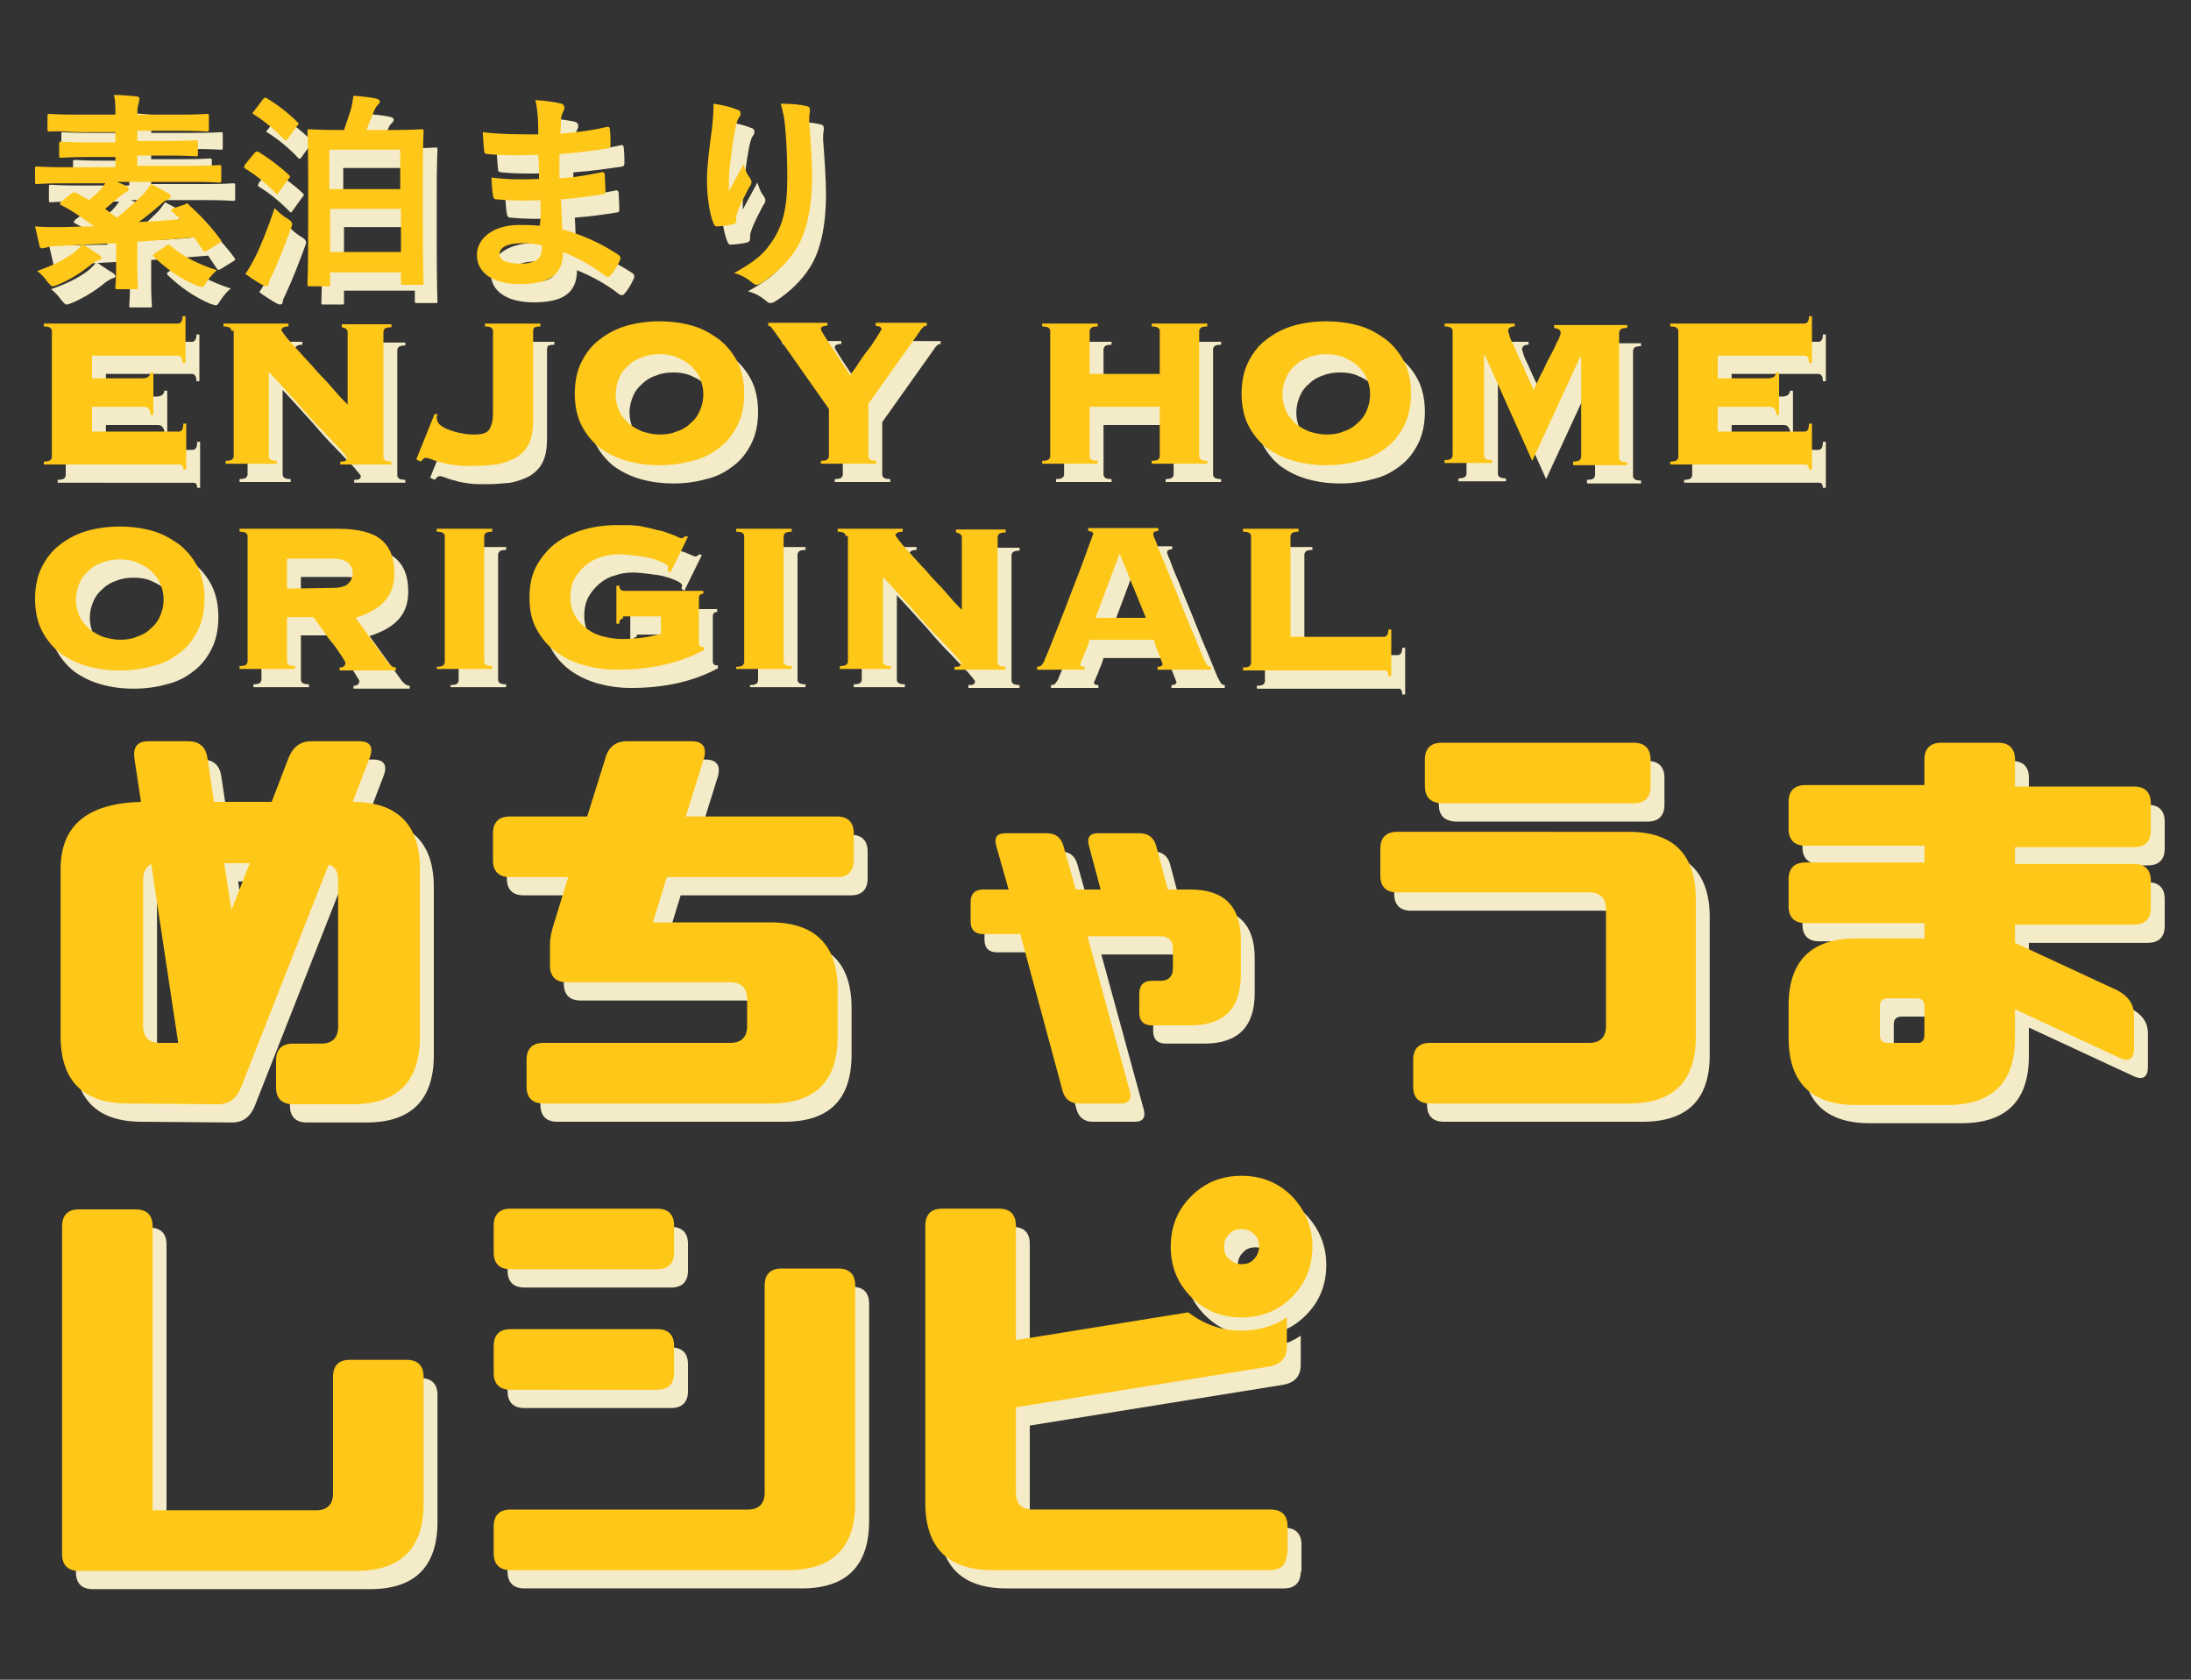 <?xml version="1.0" encoding="utf-8"?>
<!-- Generator: Adobe Illustrator 28.0.0, SVG Export Plug-In . SVG Version: 6.00 Build 0)  -->
<svg version="1.1" id="レイヤー_1" xmlns="http://www.w3.org/2000/svg" xmlns:xlink="http://www.w3.org/1999/xlink" x="0px"
	 y="0px" viewBox="0 0 300 230" style="enable-background:new 0 0 300 230;" xml:space="preserve">
<rect x="0" y="0" width="300" height="230" fill="#333333" stroke="none"/>
<style type="text/css">
	.st0{fill:#F4ECC8;}
	.st1{fill:#FFC717;}
</style>
<g>
	<g>
		<path class="st0" d="M27.2,30.5c0.3-0.2,0.4-0.2,0.6,0.1c1.6,1.4,3.2,3.2,4.3,4.7c0.2,0.3,0.1,0.3-0.2,0.5l-1.6,1
			c-0.4,0.2-0.4,0.2-0.6,0c-0.4-0.6-0.8-1.2-1.2-1.8c-2.3,0.2-5,0.4-7.8,0.6V39c0,1.8,0.1,2.7,0.1,2.8c0,0.3,0,0.3-0.3,0.3H18
			c-0.3,0-0.3,0-0.3-0.3c0-0.2,0.1-1,0.1-2.8v-3.2c-2.9,0.1-5.8,0.3-8.4,0.4c-0.6,0-0.9,0.1-1.1,0.2c-0.3,0-0.4,0.1-0.6,0.1
			s-0.4-0.1-0.4-0.4c-0.2-0.8-0.4-1.8-0.6-2.6c1.2,0.1,2.1,0.1,3,0.1c1.7,0,3.4-0.1,5.1-0.1c-1.4-1-2.9-2.1-4.5-2.9
			c-0.1-0.1-0.2-0.1-0.2-0.2s0.1-0.2,0.2-0.3l1.4-1.1c0.3-0.2,0.3-0.2,0.6-0.1l1.8,1c0.6-0.5,1.2-1,1.6-1.5c0.3-0.3,0.4-0.5,0.6-0.8
			h-5.7c-2.6,0-3.5,0.1-3.6,0.1c-0.3,0-0.3,0-0.3-0.3v-1.8c0-0.3,0-0.3,0.3-0.3c0.2,0,1.1,0.1,3.6,0.1h7.1V24h-3.5
			c-2.8,0-3.8,0.1-3.9,0.1c-0.3,0-0.3,0-0.3-0.3v-1.6c0-0.3,0-0.3,0.3-0.3c0.2,0,1.2,0.1,3.9,0.1h3.5v-1.4h-5.1
			c-2.8-0.2-3.7-0.1-3.9-0.1c-0.3,0-0.3,0-0.3-0.3v-1.8c0-0.3,0-0.3,0.3-0.3c0.2,0,1.1,0.1,3.9,0.1h5.1c0-1.2,0-1.9-0.2-2.7
			c1,0,2.1,0.1,3.1,0.2c0.3,0,0.4,0.2,0.4,0.3c0,0.2-0.1,0.4-0.1,0.6c-0.1,0.3-0.2,0.7-0.2,1.6h5.6c2.8,0,3.7-0.1,3.9-0.1
			c0.3,0,0.3,0,0.3,0.3v1.8c0,0.3,0,0.3-0.3,0.3c-0.2,0-1.1-0.1-3.9-0.1h-5.6v1.4h4.1c2.8,0,3.8-0.1,3.9-0.1c0.3,0,0.3,0,0.3,0.3
			v1.6c0,0.3,0,0.3-0.3,0.3c-0.2,0-1.2-0.1-3.9-0.1h-4.1v1.4h7.6c2.6,0,3.5-0.1,3.6-0.1c0.3,0,0.3,0,0.3,0.3v1.8
			c0,0.3,0,0.3-0.3,0.3c-0.2,0-1.1-0.1-3.6-0.1H17.9c0.5,0.2,1,0.4,1.3,0.6c0.3,0.1,0.3,0.3,0.3,0.4c0,0.2-0.1,0.3-0.3,0.4
			c-0.3,0.1-0.5,0.3-0.9,0.6c-0.6,0.5-1.3,1.1-2,1.7c0.5,0.4,1.1,0.8,1.6,1.2c1.4-1.1,2.6-2.2,3.6-3.2c0.5-0.5,0.8-1,1.1-1.4
			c0.8,0.4,1.7,0.9,2.4,1.3c0.2,0.1,0.3,0.3,0.3,0.4c0,0.2-0.2,0.3-0.4,0.4c-0.2,0.1-0.5,0.2-0.9,0.6c-1,0.9-2,1.7-3.1,2.5
			c2-0.1,4-0.2,5.7-0.4l-1.1-1c-0.3-0.3-0.2-0.3,0.2-0.5L27.2,30.5z M15.5,37.4c0.2,0.2,0.3,0.3,0.3,0.4c0,0.2-0.2,0.3-0.4,0.3
			c-0.2,0.1-0.6,0.3-1,0.6c-1.2,1-2.9,2.1-4.6,2.8c-0.3,0.1-0.5,0.2-0.7,0.2s-0.3-0.2-0.7-0.6C8,40.5,7.5,40,7,39.6
			c2-0.7,3.7-1.5,5-2.5c0.4-0.3,0.8-0.7,1.2-1.2C14.1,36.5,14.8,37,15.5,37.4z M24.6,36.2c0.3-0.2,0.4-0.3,0.6-0.1
			c1.6,1.4,3.6,2.5,6.4,3.4c-0.5,0.4-1,1-1.4,1.6c-0.3,0.5-0.4,0.7-0.7,0.7c-0.1,0-0.3-0.1-0.7-0.2c-2.3-1-4-2.2-5.8-3.9
			c-0.2-0.2-0.2-0.3,0.1-0.5L24.6,36.2z"/>
		<path class="st0" d="M36.7,23.5c0.3-0.3,0.3-0.3,0.6-0.2c1.3,0.8,2.8,1.9,4.1,3.1c0.1,0.1,0.2,0.2,0.2,0.3c0,0.1-0.1,0.2-0.2,0.3
			l-1.3,1.8c-0.2,0.3-0.3,0.4-0.5,0.1c-1.2-1.2-2.6-2.4-4.1-3.3c-0.1-0.1-0.2-0.2-0.2-0.2c0-0.1,0.1-0.1,0.1-0.3L36.7,23.5z
			 M36.8,37.8c0.8-1.6,1.8-4.1,2.7-6.8c0.4,0.4,1,1,1.7,1.4c0.5,0.3,0.7,0.5,0.7,0.8c0,0.2-0.1,0.4-0.2,0.7
			c-0.8,2.2-1.7,4.5-2.6,6.4c-0.2,0.4-0.4,0.8-0.4,1.1c0,0.2-0.2,0.3-0.4,0.3c-0.1,0-0.3-0.1-0.5-0.2c-0.7-0.4-1.5-0.9-2.3-1.5
			C36,39.3,36.3,38.7,36.8,37.8z M37.9,16.1c0.3-0.3,0.3-0.3,0.6-0.1c1.5,0.9,2.9,2,4.1,3.2c0.1,0.1,0.2,0.2,0.2,0.2
			c0,0.1-0.1,0.2-0.2,0.3l-1.3,1.8c-0.2,0.3-0.3,0.3-0.5,0.1c-1.2-1.3-2.8-2.6-4.1-3.4c-0.3-0.2-0.3-0.2,0-0.5L37.9,16.1z
			 M44.3,41.7c-0.3,0-0.3,0-0.3-0.3c0-0.2,0.1-1.6,0.1-8.9v-5.2c0-5.2-0.1-6.6-0.1-6.8c0-0.3,0-0.3,0.3-0.3c0.2,0,1.2,0.1,3.9,0.1
			H49c0.4-1.2,0.8-2.3,1-3c0.1-0.5,0.2-1,0.3-1.7c1,0.1,2.3,0.2,3.1,0.4c0.4,0.1,0.5,0.2,0.5,0.4c0,0.2-0.1,0.3-0.3,0.5
			c-0.2,0.2-0.3,0.4-0.4,0.6c-0.3,0.8-0.8,1.9-1.1,2.8h3.6c2.7,0,3.7-0.1,3.9-0.1c0.3,0,0.3,0,0.3,0.3c0,0.2-0.1,1.6-0.1,6.1v5.8
			c0,7.2,0.1,8.6,0.1,8.8c0,0.3,0,0.3-0.3,0.3h-2.5c-0.3,0-0.3,0-0.3-0.3v-1.4h-9.7v1.6c0,0.3,0,0.3-0.3,0.3H44.3z M47,28.4h9.7V23
			H47V28.4z M56.8,37v-5.9h-9.7V37H56.8z"/>
		<path class="st0" d="M75.9,29.9c-2,0.1-4,0.1-6-0.1c-0.3,0-0.4-0.1-0.5-0.5c-0.1-0.6-0.2-1.8-0.2-2.5c2.1,0.3,4.3,0.3,6.5,0.2
			c0-1.1,0-2.2-0.1-3.3c-2.8,0.1-4.9,0.1-6.9-0.1c-0.3,0-0.5-0.1-0.5-0.4c-0.1-0.7-0.1-1.4-0.2-2.6c2.5,0.3,5,0.3,7.6,0.3
			c0-1.1,0-1.8-0.1-2.8c-0.1-0.7-0.1-1.2-0.3-1.9c1.5,0.1,2.8,0.3,3.6,0.5c0.3,0.1,0.5,0.5,0.3,0.9s-0.4,0.9-0.4,1.4
			c0,0.6,0,1-0.1,1.8c2.7-0.2,4.6-0.5,6.3-0.9c0.3-0.1,0.5,0,0.5,0.3c0.1,0.8,0.1,1.6,0.1,2.1c0,0.4-0.1,0.4-0.3,0.5
			c-2.1,0.3-3.9,0.6-6.7,0.8c0,1.2,0,2.2,0,3.3c2.2-0.1,3.6-0.4,5.7-0.8c0.3-0.1,0.4,0,0.5,0.2c0,0.5,0.1,1.5,0.1,2.4
			c0,0.3-0.1,0.4-0.4,0.4c-1.9,0.3-3.2,0.5-5.7,0.7c0.1,1.3,0.1,2.7,0.2,4.1c2.8,0.8,5.1,1.8,7.7,3.5c0.3,0.3,0.3,0.3,0.2,0.7
			c-0.2,0.5-0.8,1.6-1.3,2.1c-0.1,0.2-0.2,0.2-0.4,0.2c-0.1,0-0.2,0-0.3-0.1C83,38.9,81.2,37.9,79,37c0,3.1-1.9,4.4-5.9,4.4
			c-3.8,0-5.9-1.6-5.9-4c0-2.3,2.3-4.1,5.8-4.1c0.7,0,1.4,0,2.8,0.1C76,32.1,75.9,30.9,75.9,29.9z M73.4,35.8
			c-2.1,0-3.1,0.6-3.1,1.5c0,0.8,0.9,1.3,2.9,1.3c1.2,0,2.2-0.3,2.6-0.9c0.2-0.3,0.3-0.8,0.3-1.6C75.3,35.9,74.2,35.8,73.4,35.8z"/>
		<path class="st0" d="M102.8,17.5c0.4,0.1,0.5,0.3,0.5,0.6c0,0.2-0.1,0.3-0.2,0.5c-0.2,0.2-0.3,0.6-0.5,1.4c-0.4,2-0.6,4-0.8,5.5
			c-0.1,1-0.1,2.1-0.1,3.2c0.6-1.1,1.2-2.2,2-3.7c0.3,0.9,0.5,1.4,0.9,1.9c0.1,0.2,0.2,0.3,0.2,0.5s-0.1,0.5-0.3,0.7
			c-0.6,1.2-1.3,2.4-1.7,3.7c-0.1,0.3-0.1,0.5-0.1,0.9c0,0.3-0.1,0.4-0.4,0.5c-0.3,0.1-1.6,0.3-2.3,0.3c-0.2,0-0.3-0.2-0.4-0.4
			c-0.5-1.2-0.9-3.5-0.9-5.9c0-1.9,0.3-4.3,0.7-7.2c0.1-1,0.2-2,0.2-3.3C101,16.9,102.1,17.2,102.8,17.5z M112.2,17
			c0.6,0.1,0.6,0.3,0.6,0.8c-0.1,0.4-0.1,0.9-0.1,1.3c0.2,2.7,0.4,5.4,0.4,7.5c0,4.1-0.7,7.7-2.2,10c-1.1,1.8-2.9,3.5-4.8,4.7
			c-0.2,0.1-0.4,0.2-0.6,0.2s-0.4-0.1-0.6-0.3c-0.6-0.5-1.5-1.1-2.5-1.3c2.3-1.3,3.8-2.3,4.9-3.9c1.7-2.3,2.4-4.7,2.4-9.2
			c0-2.1-0.1-5.1-0.3-6.9c-0.1-1.4-0.3-2.1-0.6-3.2C110.2,16.7,111.4,16.8,112.2,17z"/>
	</g>
	<g>
		<path class="st0" d="M45.2,209.3c1.5,0,2.3-0.8,2.3-2.3v-16c0-1.5,0.8-2.3,2.3-2.3h7.8c1.5,0,2.3,0.8,2.3,2.3v17.4
			c0,6.1-3.1,9.2-9.2,9.2h-38c-1.5,0-2.3-0.8-2.3-2.3v-44.9c0-1.5,0.8-2.3,2.3-2.3h7.8c1.5,0,2.3,0.8,2.3,2.3v38.9L45.2,209.3
			L45.2,209.3z"/>
		<path class="st0" d="M69.5,174v-3.7c0-1.5,0.8-2.3,2.3-2.3h20.1c1.5,0,2.3,0.8,2.3,2.3v3.7c0,1.5-0.8,2.3-2.3,2.3H71.8
			C70.3,176.3,69.5,175.5,69.5,174z M69.5,215.2v-3.7c0-1.5,0.8-2.3,2.3-2.3h32.5c1.5,0,2.3-0.8,2.3-2.3v-28.4
			c0-1.5,0.8-2.3,2.3-2.3h7.8c1.5,0,2.3,0.8,2.3,2.3v29.8c0,6.1-3.1,9.2-9.2,9.2h-38C70.3,217.5,69.5,216.7,69.5,215.2z M69.5,190.5
			v-3.7c0-1.5,0.8-2.3,2.3-2.3h20.1c1.5,0,2.3,0.8,2.3,2.3v3.7c0,1.5-0.8,2.3-2.3,2.3H71.8C70.3,192.8,69.5,192,69.5,190.5z"/>
		<path class="st0" d="M178.1,215.2c0,1.5-0.8,2.3-2.3,2.3h-38c-6.1,0-9.2-3.1-9.2-9.2v-38c0-1.5,0.8-2.3,2.3-2.3h7.8
			c1.5,0,2.3,0.8,2.3,2.3V186l23.6-3.8c2.1,1.6,4.5,2.5,7.2,2.5c2.4,0,4.5-0.6,6.3-1.8v4c0,1.5-0.8,2.4-2.3,2.7l-34.8,5.6v11.7
			c0,1.5,0.8,2.3,2.3,2.3h32.6c1.5,0,2.3,0.8,2.3,2.3v3.7H178.1z M181.6,173.2c0,2.7-0.9,5-2.8,6.9c-1.9,1.9-4.2,2.8-6.9,2.8
			s-5-0.9-6.9-2.8c-1.9-1.9-2.8-4.2-2.8-6.9s0.9-5,2.8-6.9c1.9-1.9,4.2-2.8,6.9-2.8s5,0.9,6.9,2.8
			C180.6,168.2,181.6,170.5,181.6,173.2z M174.3,173.2c0-0.7-0.2-1.3-0.7-1.7c-0.5-0.5-1-0.7-1.7-0.7s-1.3,0.2-1.7,0.7
			c-0.5,0.5-0.7,1-0.7,1.7s0.2,1.3,0.7,1.7s1,0.7,1.7,0.7s1.3-0.2,1.7-0.7C174,174.5,174.3,173.9,174.3,173.2z"/>
	</g>
	<g>
		<path class="st0" d="M22.5,59c0-0.2-0.2-0.4-0.3-0.6c-0.2-0.2-0.4-0.2-0.8-0.2h-6.9v3.4h11.9c0.2,0,0.3-0.1,0.4-0.2
			c0.1-0.1,0.2-0.4,0.2-0.9h0.4v6.3H27c0-0.3-0.1-0.5-0.2-0.6s-0.2-0.1-0.4-0.1H7.9v-0.4c0.5,0,0.8-0.1,0.9-0.2
			C8.9,65.4,9,65.2,9,65.1V47.8c0-0.2-0.1-0.3-0.2-0.4c-0.1-0.1-0.4-0.2-0.9-0.2v-0.4h18.4c0.2,0,0.3-0.1,0.4-0.2
			c0.1-0.1,0.2-0.4,0.2-0.8h0.4v6.4h-0.4c0-0.4-0.1-0.7-0.2-0.8s-0.2-0.2-0.4-0.2H14.5v3.1h6.9c0.4,0,0.6-0.1,0.8-0.2
			c0.2-0.2,0.3-0.4,0.3-0.6h0.4v5.8h-0.4V59z"/>
		<path class="st0" d="M33.6,47.8c0-0.2-0.1-0.3-0.2-0.4c-0.1-0.1-0.4-0.2-0.9-0.2v-0.4h8.9v0.4c-0.4,0-0.7,0.1-0.8,0.2
			c-0.1,0.1-0.2,0.2-0.2,0.3c0,0,0.2,0.3,0.5,0.7s0.7,0.9,1.3,1.5c0.5,0.6,1.1,1.2,1.8,2c0.7,0.7,1.3,1.5,2,2.2s1.3,1.4,1.9,2.1
			c0.6,0.7,1.1,1.2,1.6,1.7V48c0-0.4-0.3-0.6-0.8-0.7v-0.4h6.8v0.4c-0.5,0-0.8,0.1-0.9,0.2c-0.1,0.1-0.2,0.3-0.2,0.4v17.2
			c0,0.2,0.1,0.3,0.2,0.4c0.1,0.1,0.4,0.2,0.9,0.2v0.4h-7v-0.4c0.3,0,0.6,0,0.7-0.1c0.1-0.1,0.2-0.2,0.2-0.3s0-0.2-0.1-0.3
			s-0.2-0.3-0.5-0.6c-0.2-0.3-0.6-0.7-1.1-1.2s-1.1-1.2-1.9-2C45,60.4,44,59.3,42.9,58c-1.2-1.3-2.5-2.8-4.2-4.6V65
			c0,0.2,0.1,0.3,0.2,0.4c0.1,0.1,0.4,0.2,0.9,0.2V66h-7v-0.4c0.5,0,0.8-0.1,0.9-0.2c0.1-0.1,0.2-0.3,0.2-0.4V47.8H33.6z"/>
		<path class="st0" d="M61.8,59.2c0,0.1,0,0.2-0.1,0.3c0,0.1,0,0.2,0,0.2c0,0.4,0.2,0.8,0.6,1.1c0.4,0.3,0.9,0.5,1.5,0.7
			c0.6,0.2,1.1,0.3,1.7,0.4c0.6,0.1,1,0.1,1.3,0.1c1.1,0,1.8-0.2,2.1-0.7c0.3-0.5,0.5-1.2,0.5-2.1V47.8c0-0.2-0.1-0.3-0.2-0.4
			c-0.1-0.1-0.4-0.2-0.9-0.2v-0.4h7.6v0.4c-0.5,0-0.8,0.1-0.9,0.2c0,0.1-0.1,0.2-0.1,0.4v12.3c0,1.3-0.2,2.4-0.6,3.2s-1,1.4-1.8,1.9
			c-0.8,0.4-1.6,0.7-2.6,0.9c-1,0.1-2.1,0.2-3.3,0.2c-0.9,0-1.7,0-2.4-0.1c-0.7-0.1-1.4-0.2-1.9-0.4c-0.6-0.1-1-0.3-1.3-0.4
			c-0.3-0.1-0.6-0.2-0.7-0.2c-0.2,0-0.3,0-0.4,0.1c-0.1,0.1-0.2,0.2-0.4,0.4l-0.6-0.3l2.5-6.2H61.8z"/>
		<path class="st0" d="M92.2,46.5c1.6,0,3.1,0.2,4.5,0.6c1.4,0.4,2.6,1.1,3.7,1.9c1,0.8,1.9,1.9,2.5,3.1c0.6,1.2,0.9,2.7,0.9,4.3
			s-0.3,3.1-0.9,4.3s-1.4,2.3-2.5,3.1c-1,0.8-2.3,1.5-3.7,1.8c-1.4,0.4-2.9,0.6-4.5,0.6s-3.1-0.2-4.5-0.6c-1.4-0.4-2.6-1-3.7-1.8
			c-1-0.8-1.9-1.9-2.5-3.1c-0.6-1.2-0.9-2.7-0.9-4.3s0.3-3.1,0.9-4.3s1.4-2.3,2.5-3.1c1-0.8,2.3-1.5,3.7-1.9
			C89.1,46.7,90.6,46.5,92.2,46.5z M92.2,51c-0.8,0-1.6,0.1-2.3,0.4c-0.7,0.2-1.4,0.6-1.9,1.1c-0.6,0.5-1,1-1.3,1.7
			s-0.5,1.4-0.5,2.3c0,0.9,0.2,1.6,0.5,2.3s0.8,1.2,1.3,1.7c0.6,0.5,1.2,0.8,1.9,1.1c0.7,0.2,1.5,0.4,2.3,0.4s1.6-0.1,2.3-0.4
			c0.7-0.2,1.4-0.6,1.9-1.1c0.6-0.5,1-1,1.3-1.7s0.5-1.4,0.5-2.3c0-0.9-0.2-1.6-0.5-2.3s-0.8-1.2-1.3-1.7c-0.6-0.5-1.2-0.8-1.9-1.1
			C93.8,51.1,93,51,92.2,51z"/>
		<path class="st0" d="M128.8,46.7v0.4c-0.2,0-0.4,0.1-0.5,0.2c-0.1,0.1-0.3,0.3-0.4,0.5l-7.1,10V65c0,0.2,0.1,0.3,0.2,0.4
			c0.1,0.1,0.4,0.2,0.9,0.2V66h-7.6v-0.4c0.5,0,0.8-0.1,0.9-0.2s0.2-0.3,0.2-0.4v-6.5l-7.1-10.1c-0.4-0.6-0.7-0.9-0.8-1.1
			c-0.1-0.1-0.3-0.2-0.4-0.2v-0.4h8.1v0.4c-0.2,0-0.4,0-0.6,0.1c-0.2,0-0.3,0.2-0.3,0.4c0,0.1,0.2,0.4,0.5,0.9s0.7,1.1,1.1,1.7
			c0.4,0.6,0.9,1.3,1.3,2c0.5,0.7,0.8,1.2,1.1,1.7c0.1-0.1,0.2-0.4,0.5-0.7c0.2-0.3,0.5-0.7,0.8-1.2c0.3-0.4,0.6-0.9,1-1.4
			s0.7-0.9,1-1.4c0.3-0.4,0.5-0.8,0.7-1.1s0.3-0.5,0.3-0.5c0-0.2-0.1-0.3-0.3-0.4c-0.2,0-0.4-0.1-0.5-0.1v-0.4H128.8z"/>
		<path class="st0" d="M166.1,65c0,0.2,0.1,0.3,0.2,0.4c0.1,0.1,0.4,0.2,0.9,0.2V66h-7.6v-0.4c0.5,0,0.8-0.1,0.9-0.2
			c0.1-0.1,0.2-0.3,0.2-0.4v-6.8h-9.6V65c0,0.2,0.1,0.3,0.2,0.4c0.1,0.1,0.4,0.2,0.9,0.2V66h-7.6v-0.4c0.5,0,0.8-0.1,0.9-0.2
			c0.1-0.1,0.2-0.3,0.2-0.4V47.8c0-0.2-0.1-0.3-0.2-0.4c-0.1-0.1-0.4-0.2-0.9-0.2v-0.4h7.6v0.4c-0.5,0-0.8,0.1-0.9,0.2
			c-0.1,0.1-0.2,0.3-0.2,0.4v5.9h9.6v-5.9c0-0.2-0.1-0.3-0.2-0.4c-0.1-0.1-0.4-0.2-0.9-0.2v-0.4h7.6v0.4c-0.5,0-0.8,0.1-0.9,0.2
			c-0.1,0.1-0.2,0.3-0.2,0.4V65z"/>
		<path class="st0" d="M183.5,46.5c1.6,0,3.1,0.2,4.5,0.6c1.4,0.4,2.6,1.1,3.7,1.9c1,0.8,1.9,1.9,2.5,3.1c0.6,1.2,0.9,2.7,0.9,4.3
			s-0.3,3.1-0.9,4.3c-0.6,1.2-1.4,2.3-2.5,3.1c-1,0.8-2.3,1.5-3.7,1.8c-1.4,0.4-2.9,0.6-4.5,0.6s-3.1-0.2-4.5-0.6
			c-1.4-0.4-2.6-1-3.7-1.8c-1-0.8-1.9-1.9-2.5-3.1c-0.6-1.2-0.9-2.7-0.9-4.3s0.3-3.1,0.9-4.3c0.6-1.2,1.4-2.3,2.5-3.1
			c1-0.8,2.3-1.5,3.7-1.9C180.4,46.7,181.9,46.5,183.5,46.5z M183.5,51c-0.8,0-1.6,0.1-2.3,0.4c-0.7,0.2-1.4,0.6-1.9,1.1
			c-0.6,0.5-1,1-1.3,1.7s-0.5,1.4-0.5,2.3c0,0.9,0.2,1.6,0.5,2.3s0.8,1.2,1.3,1.7c0.6,0.5,1.2,0.8,1.9,1.1c0.7,0.2,1.5,0.4,2.3,0.4
			s1.6-0.1,2.3-0.4c0.7-0.2,1.4-0.6,1.9-1.1c0.6-0.5,1-1,1.3-1.7s0.5-1.4,0.5-2.3c0-0.9-0.2-1.6-0.5-2.3s-0.8-1.2-1.3-1.7
			c-0.6-0.5-1.2-0.8-1.9-1.1C185.1,51.1,184.3,51,183.5,51z"/>
		<path class="st0" d="M217.3,65.7c0.5,0,0.8-0.1,0.9-0.2c0.1-0.1,0.2-0.3,0.2-0.4V51.4l-0.1-0.1l-6.6,14.3l-6.5-14.5h-0.1v13.8
			c0,0.2,0.1,0.3,0.2,0.4c0.1,0.1,0.4,0.2,0.9,0.2v0.4h-6.5v-0.4c0.5,0,0.8-0.1,0.9-0.2c0.1-0.1,0.2-0.3,0.2-0.4V47.8
			c0-0.2-0.1-0.3-0.2-0.4c-0.1-0.1-0.4-0.2-0.9-0.2v-0.4h9.6v0.4c-0.6,0-0.9,0.2-0.9,0.7c0,0,0.1,0.2,0.2,0.6
			c0.1,0.4,0.3,0.8,0.6,1.4c0.2,0.5,0.5,1.1,0.8,1.8c0.3,0.6,0.6,1.2,0.8,1.8c0.3,0.6,0.5,1.1,0.7,1.5s0.3,0.7,0.4,0.9
			c0.4-0.9,0.8-1.8,1.3-2.7c0.4-0.9,0.8-1.7,1.2-2.4s0.6-1.4,0.9-1.8c0.2-0.5,0.3-0.8,0.3-0.9c0-0.4-0.3-0.6-0.9-0.7V47h10v0.4
			c-0.5,0-0.8,0.1-0.9,0.2c-0.1,0.1-0.2,0.3-0.2,0.4v17.2c0,0.2,0.1,0.3,0.2,0.4c0.1,0.1,0.4,0.2,0.9,0.2v0.4h-7.4L217.3,65.7
			L217.3,65.7z"/>
		<path class="st0" d="M245.1,59c0-0.2-0.2-0.4-0.3-0.6c-0.2-0.2-0.4-0.2-0.8-0.2h-6.9v3.4H249c0.2,0,0.3-0.1,0.4-0.2
			c0.1-0.1,0.2-0.4,0.2-0.9h0.4v6.3h-0.4c0-0.3-0.1-0.5-0.2-0.6c-0.1-0.1-0.2-0.1-0.4-0.1h-18.4v-0.4c0.5,0,0.8-0.1,0.9-0.2
			c0.1-0.1,0.2-0.3,0.2-0.4V47.8c0-0.2-0.1-0.3-0.2-0.4c-0.1-0.1-0.4-0.2-0.9-0.2v-0.4H249c0.2,0,0.3-0.1,0.4-0.2
			c0.1-0.1,0.2-0.4,0.2-0.8h0.4v6.4h-0.4c0-0.4-0.1-0.7-0.2-0.8c-0.1-0.1-0.2-0.2-0.4-0.2h-11.9v3.1h6.9c0.4,0,0.6-0.1,0.8-0.2
			c0.2-0.2,0.3-0.4,0.3-0.6h0.4v5.8h-0.4V59z"/>
		<path class="st0" d="M18.3,74.6c1.6,0,3.1,0.2,4.5,0.6s2.6,1.1,3.7,1.9c1,0.8,1.9,1.9,2.5,3.1s0.9,2.7,0.9,4.3s-0.3,3.1-0.9,4.3
			c-0.6,1.2-1.4,2.3-2.5,3.1c-1,0.8-2.3,1.5-3.7,1.8c-1.4,0.4-2.9,0.6-4.5,0.6s-3.1-0.2-4.5-0.6s-2.6-1-3.7-1.8
			c-1-0.8-1.9-1.9-2.5-3.1s-0.9-2.7-0.9-4.3s0.3-3.1,0.9-4.3c0.6-1.2,1.4-2.3,2.5-3.1c1-0.8,2.3-1.5,3.7-1.9
			C15.2,74.8,16.7,74.6,18.3,74.6z M18.3,79.1c-0.8,0-1.6,0.1-2.3,0.4c-0.7,0.2-1.4,0.6-1.9,1.1c-0.6,0.5-1,1-1.3,1.7
			s-0.5,1.4-0.5,2.3s0.2,1.6,0.5,2.3c0.3,0.7,0.8,1.2,1.3,1.7c0.6,0.5,1.2,0.8,1.9,1.1c0.7,0.2,1.5,0.4,2.3,0.4s1.6-0.1,2.3-0.4
			c0.7-0.2,1.4-0.6,1.9-1.1c0.6-0.5,1-1,1.3-1.7s0.5-1.4,0.5-2.3s-0.2-1.6-0.5-2.3c-0.3-0.7-0.8-1.2-1.3-1.7
			c-0.6-0.5-1.2-0.8-1.9-1.1C19.9,79.2,19.1,79.1,18.3,79.1z"/>
		<path class="st0" d="M41.2,93.1c0,0.2,0.1,0.3,0.2,0.4c0.1,0.1,0.4,0.2,0.9,0.2v0.4h-7.6v-0.4c0.5,0,0.8-0.1,0.9-0.2
			c0.1-0.1,0.2-0.3,0.2-0.4V75.9c0-0.2-0.1-0.3-0.2-0.4c-0.1-0.1-0.4-0.2-0.9-0.2v-0.4h13.5c2.7,0,4.7,0.5,5.9,1.5s1.8,2.5,1.8,4.6
			c0,1.7-0.5,3-1.5,4s-2.3,1.6-3.8,2.1l4.4,6.1c0.3,0.4,0.7,0.7,1.1,0.7v0.4h-7.7v-0.4c0.5,0,0.8-0.2,0.8-0.7c0,0-0.1-0.2-0.3-0.5
			s-0.4-0.7-0.7-1.1s-0.6-0.9-1-1.3c-0.4-0.5-0.7-0.9-1-1.4c-0.3-0.4-0.6-0.8-0.9-1.2c-0.2-0.3-0.4-0.6-0.5-0.7h-3.6
			C41.2,87,41.2,93.1,41.2,93.1z M47.4,83c1.1,0,1.8-0.2,2.2-0.6s0.6-0.9,0.6-1.4s-0.2-1-0.6-1.4c-0.4-0.4-1.2-0.6-2.2-0.6h-6.2v4.1
			L47.4,83L47.4,83z"/>
		<path class="st0" d="M61.7,93.8c0.5,0,0.8-0.1,0.9-0.2c0.1-0.1,0.2-0.3,0.2-0.4V75.9c0-0.2-0.1-0.3-0.2-0.4
			c-0.1-0.1-0.4-0.2-0.9-0.2v-0.4h7.6v0.4c-0.5,0-0.8,0.1-0.9,0.2s-0.2,0.3-0.2,0.4v17.2c0,0.2,0.1,0.3,0.2,0.4s0.4,0.2,0.9,0.2v0.4
			h-7.6C61.7,94.1,61.7,93.8,61.7,93.8z"/>
		<path class="st0" d="M87.2,87.2c-0.2,0-0.3,0.1-0.4,0.2s-0.1,0.3-0.1,0.5h-0.4v-5.2h0.4c0,0.4,0.2,0.7,0.6,0.7h10.9v0.4
			c-0.4,0-0.6,0.2-0.6,0.6v6.1c0,0.2,0,0.3,0.1,0.4c0,0.1,0.2,0.2,0.4,0.2h0.2v0.4c-3.3,1.8-7.3,2.7-11.9,2.7c-1.6,0-3-0.2-4.5-0.6
			c-1.4-0.4-2.7-1-3.8-1.8c-1.1-0.8-2-1.8-2.7-3.1c-0.7-1.2-1-2.7-1-4.4c0-1.7,0.3-3.1,1-4.4c0.7-1.2,1.6-2.3,2.7-3.1
			c1.1-0.8,2.4-1.4,3.8-1.8s2.9-0.6,4.5-0.6c0.6,0,1.2,0,1.6,0c0.5,0,0.9,0.1,1.4,0.1c0.4,0.1,0.9,0.2,1.4,0.3
			c0.5,0.1,1,0.3,1.7,0.4c0.6,0.2,1.2,0.4,1.7,0.6s0.8,0.4,1,0.4s0.4-0.1,0.5-0.3l0.4,0.1l-2.4,4.9l-0.4-0.3c0-0.1,0.1-0.3,0.1-0.4
			c0-0.2-0.2-0.4-0.6-0.6s-0.9-0.4-1.6-0.6c-0.6-0.2-1.4-0.3-2.2-0.4c-0.8-0.1-1.6-0.2-2.3-0.2c-0.9,0-1.7,0.1-2.5,0.4
			c-0.8,0.2-1.5,0.6-2.1,1.1S81,81,80.6,81.7c-0.4,0.7-0.6,1.6-0.6,2.6s0.2,1.8,0.7,2.6c0.4,0.7,1,1.3,1.7,1.8s1.4,0.8,2.3,1
			c0.8,0.2,1.7,0.3,2.5,0.3c1,0,2-0.1,2.8-0.2s1.6-0.3,2.4-0.5v-2.4h-5.2V87.2z"/>
		<path class="st0" d="M102.7,93.8c0.5,0,0.8-0.1,0.9-0.2s0.2-0.3,0.2-0.4V75.9c0-0.2-0.1-0.3-0.2-0.4s-0.4-0.2-0.9-0.2v-0.4h7.6
			v0.4c-0.5,0-0.8,0.1-0.9,0.2s-0.2,0.3-0.2,0.4v17.2c0,0.2,0.1,0.3,0.2,0.4s0.4,0.2,0.9,0.2v0.4h-7.6V93.8z"/>
		<path class="st0" d="M117.7,75.9c0-0.2-0.1-0.3-0.2-0.4s-0.4-0.2-0.9-0.2v-0.4h8.9v0.4c-0.4,0-0.7,0.1-0.8,0.2
			c-0.1,0.1-0.2,0.2-0.2,0.3c0,0,0.2,0.3,0.5,0.7c0.3,0.4,0.7,0.9,1.3,1.5c0.5,0.6,1.1,1.2,1.8,2c0.7,0.7,1.3,1.5,2,2.2
			s1.3,1.4,1.9,2.1c0.6,0.7,1.1,1.2,1.6,1.7v-9.9c0-0.4-0.3-0.6-0.8-0.7V75h6.8v0.4c-0.5,0-0.8,0.1-0.9,0.2
			c-0.1,0.1-0.2,0.3-0.2,0.4v17.2c0,0.2,0.1,0.3,0.2,0.4c0.1,0.1,0.4,0.2,0.9,0.2v0.4h-7v-0.4c0.3,0,0.6,0,0.7-0.1
			c0.1-0.1,0.2-0.2,0.2-0.3c0-0.1,0-0.2-0.1-0.3c-0.1-0.1-0.2-0.3-0.5-0.6c-0.2-0.3-0.6-0.7-1.1-1.2s-1.1-1.2-1.9-2
			c-0.8-0.8-1.8-1.9-2.9-3.2c-1.2-1.3-2.5-2.8-4.2-4.6v11.6c0,0.2,0.1,0.3,0.2,0.4s0.4,0.2,0.9,0.2v0.4h-7v-0.4
			c0.5,0,0.8-0.1,0.9-0.2s0.2-0.3,0.2-0.4V75.9H117.7z"/>
		<path class="st0" d="M149.8,93.4c0,0.1,0,0.2,0.1,0.3c0.1,0.1,0.3,0.1,0.5,0.1v0.4h-6.5v-0.4c0.3,0,0.5-0.1,0.6-0.2
			s0.2-0.3,0.4-0.6c0-0.1,0.2-0.5,0.4-1s0.5-1.2,0.8-2s0.7-1.7,1.1-2.8c0.4-1,0.8-2,1.2-3.1c0.4-1,0.8-2.1,1.2-3.1s0.7-1.9,1-2.7
			c0.3-0.8,0.5-1.4,0.7-1.9s0.3-0.8,0.3-0.8c0-0.1-0.1-0.2-0.2-0.3c-0.2,0-0.3-0.1-0.5-0.1v-0.4h9.6v0.4c-0.2,0-0.4,0.1-0.5,0.1
			s-0.2,0.2-0.2,0.4c0,0,0.1,0.4,0.4,1c0.2,0.6,0.5,1.4,0.9,2.3s0.8,2,1.3,3.2s1,2.4,1.5,3.7c0.5,1.2,1,2.5,1.5,3.6
			c0.5,1.2,0.9,2.2,1.3,3.2c0.2,0.4,0.4,0.7,0.5,0.9c0.1,0.1,0.3,0.2,0.5,0.2v0.4h-7.3v-0.4c0.5,0,0.7-0.2,0.7-0.4
			c0,0-0.1-0.2-0.2-0.5c-0.1-0.3-0.3-0.7-0.4-1c-0.1-0.4-0.3-0.7-0.4-1.1c-0.1-0.3-0.2-0.6-0.2-0.7h-8.8c-0.2,0.7-0.4,1.2-0.6,1.6
			c-0.1,0.4-0.3,0.8-0.4,1c-0.1,0.2-0.1,0.4-0.2,0.5C149.8,93.3,149.8,93.4,149.8,93.4z M158.8,87.1l-3.6-8.8l-3.3,8.8H158.8z"/>
		<path class="st0" d="M191.4,89.7c0.2,0,0.3-0.1,0.4-0.2c0.1-0.1,0.2-0.4,0.2-0.8h0.4v6.4H192c0-0.4-0.1-0.6-0.2-0.7
			c-0.1-0.1-0.2-0.1-0.4-0.1h-19.3v-0.4c0.5,0,0.8-0.1,0.9-0.2c0.1-0.1,0.2-0.3,0.2-0.4V75.9c0-0.2-0.1-0.3-0.2-0.4
			c-0.1-0.1-0.4-0.2-0.9-0.2v-0.4h7.6v0.4c-0.5,0-0.8,0.1-0.9,0.2c-0.1,0.1-0.2,0.3-0.2,0.4v13.8C178.6,89.7,191.4,89.7,191.4,89.7z
			"/>
	</g>
	<g>
		<path class="st0" d="M19.4,153.6c-6.1,0-9.2-3.1-9.2-9.2v-22.9c0-6,3.7-9,11-9.2l-0.9-6c-0.2-1.5,0.4-2.3,1.9-2.3h5.5
			c1.5,0,2.4,0.8,2.6,2.3l0.9,6h7.9l2.3-6c0.6-1.5,1.6-2.3,3.1-2.3h6.6c1.5,0,2,0.8,1.4,2.3l-2.3,6c6.1,0,9.2,3.1,9.2,9.2v23
			c0,6.1-3.1,9.2-9.2,9.2H42c-1.5,0-2.3-0.8-2.3-2.3v-3.7c0-1.5,0.8-2.3,2.3-2.3h3.9c1.5,0,2.3-0.8,2.3-2.3V123
			c0-1.1-0.4-1.9-1.3-2.1l-12,30.5c-0.6,1.5-1.6,2.3-3.1,2.3L19.4,153.6L19.4,153.6z M21.5,122.9V143c0,1.5,0.8,2.3,2.3,2.3h2.5
			l-3.7-24.5C21.9,121.2,21.5,121.9,21.5,122.9z M36.1,120.7h-3.5l1,6.4L36.1,120.7z"/>
		<path class="st0" d="M107.4,153.6H76.3c-1.5,0-2.3-0.8-2.3-2.3v-3.7c0-1.5,0.8-2.3,2.3-2.3h25.6c1.5,0,2.3-0.8,2.3-2.3v-3.7
			c0-1.5-0.8-2.3-2.3-2.3H79.5c-1.5,0-2.3-0.8-2.3-2.3v-2.8c0-0.9,0.2-1.9,0.6-3.1l1.9-6.2h-8c-1.5,0-2.3-0.8-2.3-2.3v-3.7
			c0-1.5,0.8-2.3,2.3-2.3h10.6l2.5-8c0.4-1.5,1.4-2.3,2.9-2.3h8.9c1.5,0,2.1,0.8,1.7,2.3l-2.5,8h20.7c1.5,0,2.3,0.8,2.3,2.3v3.7
			c0,1.5-0.8,2.3-2.3,2.3H93.2l-1.9,6.2h16.1c6.1,0,9.2,3.1,9.2,9.2v6.4C116.6,150.6,113.5,153.6,107.4,153.6z"/>
		<path class="st0" d="M156.6,151.9c0.3,1.1-0.1,1.7-1.2,1.7h-5.8c-1.1,0-1.9-0.6-2.2-1.7l-5.8-21.5h-5.1c-1.1,0-1.7-0.6-1.7-1.7
			V126c0-1.1,0.6-1.7,1.7-1.7h3.5l-1.7-6c-0.3-1.1,0.1-1.7,1.2-1.7h5.8c1.1,0,1.9,0.6,2.2,1.7l1.7,6h3.4l-1.6-6
			c-0.3-1.1,0.1-1.7,1.2-1.7h5.8c1.1,0,1.9,0.6,2.2,1.7l1.6,6h3.1c4.6,0,6.9,2.3,6.9,6.9v4.8c0,4.6-2.3,6.9-6.9,6.9h-5.3
			c-1.1,0-1.7-0.6-1.7-1.7v-2.7c0-1.1,0.6-1.7,1.7-1.7h1.2c1.1,0,1.7-0.6,1.7-1.7v-2.7c0-1.1-0.6-1.7-1.7-1.7h-10L156.6,151.9z"/>
		<path class="st0" d="M224.9,153.6h-27.2c-1.5,0-2.3-0.8-2.3-2.3v-3.7c0-1.5,0.8-2.3,2.3-2.3h21.8c1.5,0,2.3-0.8,2.3-2.3v-16
			c0-1.5-0.8-2.3-2.3-2.3h-26.3c-1.5,0-2.3-0.8-2.3-2.3v-3.7c0-1.5,0.8-2.3,2.3-2.3h31.7c6.1,0,9.2,3.1,9.2,9.2v18.9
			C234.1,150.6,231,153.6,224.9,153.6z M197,110.1v-3.6c0-1.5,0.8-2.3,2.3-2.3h26.3c1.5,0,2.3,0.8,2.3,2.3v3.7
			c0,1.5-0.8,2.3-2.3,2.3h-26.3C197.7,112.4,197,111.6,197,110.1z"/>
		<path class="st0" d="M265.4,106.5c0-1.5,0.8-2.3,2.3-2.3h7.8c1.5,0,2.3,0.8,2.3,2.3v3.7h16.3c1.5,0,2.3,0.8,2.3,2.3v3.7
			c0,1.5-0.8,2.3-2.3,2.3h-16.3v2.3h16.3c1.5,0,2.3,0.8,2.3,2.3v3.7c0,1.5-0.8,2.3-2.3,2.3h-16.3v2.5l14,6.5
			c1.5,0.8,2.3,1.9,2.3,3.4v4.6c0,1.5-0.8,1.9-2.3,1.1l-14-6.5v3.9c0,6.1-3.1,9.2-9.2,9.2H256c-6.1,0-9.2-3.1-9.2-9.2v-4.4
			c0-6.1,3.1-9.2,9.2-9.2h9.4v-2.1h-16.3c-1.5,0-2.3-0.8-2.3-2.3v-3.7c0-1.5,0.8-2.3,2.3-2.3h16.3v-2.3h-16.3
			c-1.5,0-2.3-0.8-2.3-2.3v-3.7c0-1.5,0.8-2.3,2.3-2.3h16.3L265.4,106.5L265.4,106.5z M265.4,144.2v-3.9c0-0.8-0.4-1.1-1.1-1.1h-3.9
			c-0.8,0-1.1,0.4-1.1,1.1v3.9c0,0.8,0.4,1.1,1.1,1.1h3.9C265,145.4,265.4,145,265.4,144.2z"/>
	</g>
</g>
<g>
	<g>
		<path class="st1" d="M25.3,28c0.3-0.2,0.4-0.2,0.6,0.1c1.6,1.4,3.2,3.2,4.3,4.7c0.2,0.3,0.1,0.3-0.2,0.5l-1.6,1
			c-0.4,0.2-0.4,0.2-0.6,0c-0.4-0.6-0.8-1.2-1.2-1.8c-2.3,0.2-5,0.4-7.8,0.6v3.4c0,1.8,0.1,2.7,0.1,2.8c0,0.3,0,0.3-0.3,0.3h-2.5
			c-0.3,0-0.3,0-0.3-0.3c0-0.2,0.1-1,0.1-2.8v-3.2c-2.9,0.1-5.8,0.3-8.4,0.4c-0.6,0-0.9,0.1-1.1,0.2C6.1,33.9,6,34,5.8,34
			s-0.4-0.1-0.4-0.4C5.2,32.8,5,31.8,4.8,31c1.2,0.1,2.1,0.1,3,0.1c1.7,0,3.4-0.1,5.1-0.1c-1.4-1-2.9-2.1-4.5-2.9
			C8.3,28,8.2,28,8.2,27.9s0.1-0.2,0.2-0.3l1.4-1.1c0.3-0.2,0.3-0.2,0.6-0.1l1.8,1c0.6-0.5,1.2-1,1.6-1.5c0.3-0.3,0.4-0.5,0.6-0.8
			H8.7c-2.6,0-3.5,0.1-3.6,0.1c-0.3,0-0.3,0-0.3-0.3v-1.8c0-0.3,0-0.3,0.3-0.3c0.2,0,1.1,0.1,3.6,0.1h7.1v-1.4h-3.5
			c-2.8,0-3.8,0.1-3.9,0.1c-0.3,0-0.3,0-0.3-0.3v-1.6c0-0.3,0-0.3,0.3-0.3c0.2,0,1.2,0.1,3.9,0.1h3.5v-1.4h-5.1
			C7.9,17.9,7,18,6.8,18c-0.3,0-0.3,0-0.3-0.3v-1.8c0-0.3,0-0.3,0.3-0.3c0.2,0,1.1,0.1,3.9,0.1h5.1c0-1.2,0-1.9-0.2-2.7
			c1,0,2.1,0.1,3.1,0.2c0.3,0,0.4,0.2,0.4,0.3c0,0.2-0.1,0.4-0.1,0.6c-0.1,0.3-0.2,0.7-0.2,1.6h5.6c2.8,0,3.7-0.1,3.9-0.1
			c0.3,0,0.3,0,0.3,0.3v1.8c0,0.3,0,0.3-0.3,0.3c-0.2,0-1.1-0.1-3.9-0.1h-5.6v1.4h4.1c2.8,0,3.8-0.1,3.9-0.1c0.3,0,0.3,0,0.3,0.3
			v1.6c0,0.3,0,0.3-0.3,0.3c-0.2,0-1.2-0.1-3.9-0.1h-4.1v1.4h7.6c2.6,0,3.5-0.1,3.6-0.1c0.3,0,0.3,0,0.3,0.3v1.8
			c0,0.3,0,0.3-0.3,0.3c-0.2,0-1.1-0.1-3.6-0.1H16c0.5,0.2,1,0.4,1.3,0.6c0.3,0.1,0.3,0.3,0.3,0.4c0,0.2-0.1,0.3-0.3,0.4
			c-0.3,0.1-0.5,0.3-0.9,0.6c-0.6,0.5-1.3,1.1-2,1.7c0.5,0.4,1.1,0.8,1.6,1.2c1.4-1.1,2.6-2.2,3.6-3.2c0.5-0.5,0.8-1,1.1-1.4
			c0.8,0.4,1.7,0.9,2.4,1.3c0.2,0.1,0.3,0.3,0.3,0.4c0,0.2-0.2,0.3-0.4,0.4c-0.2,0.1-0.5,0.2-0.9,0.6c-1,0.9-2,1.7-3.1,2.5
			c2-0.1,4-0.2,5.7-0.4l-1.1-1c-0.3-0.3-0.2-0.3,0.2-0.5L25.3,28z M13.6,34.9c0.2,0.2,0.3,0.3,0.3,0.4c0,0.2-0.2,0.3-0.4,0.3
			c-0.2,0.1-0.6,0.3-1,0.6c-1.2,1-2.9,2.1-4.6,2.8c-0.3,0.1-0.5,0.2-0.7,0.2S6.9,39,6.5,38.6c-0.4-0.6-0.9-1.1-1.4-1.5
			c2-0.7,3.7-1.5,5-2.5c0.4-0.3,0.8-0.7,1.2-1.2C12.2,34,12.9,34.5,13.6,34.9z M22.7,33.7c0.3-0.2,0.4-0.3,0.6-0.1
			c1.6,1.4,3.6,2.5,6.4,3.4c-0.5,0.4-1,1-1.4,1.6c-0.3,0.5-0.4,0.7-0.7,0.7c-0.1,0-0.3-0.1-0.7-0.2c-2.3-1-4-2.2-5.8-3.9
			c-0.2-0.2-0.2-0.3,0.1-0.5L22.7,33.7z"/>
		<path class="st1" d="M34.8,21c0.3-0.3,0.3-0.3,0.6-0.2c1.3,0.8,2.8,1.9,4.1,3.1c0.1,0.1,0.2,0.2,0.2,0.3c0,0.1-0.1,0.2-0.2,0.3
			l-1.3,1.8c-0.2,0.3-0.3,0.4-0.5,0.1c-1.2-1.2-2.6-2.4-4.1-3.3c-0.1-0.1-0.2-0.2-0.2-0.2c0-0.1,0.1-0.1,0.1-0.3L34.8,21z
			 M34.9,35.3c0.8-1.6,1.8-4.1,2.7-6.8c0.4,0.4,1,1,1.7,1.4c0.5,0.3,0.7,0.5,0.7,0.8c0,0.2-0.1,0.4-0.2,0.7
			c-0.8,2.2-1.7,4.5-2.6,6.4c-0.2,0.4-0.4,0.8-0.4,1.1c0,0.2-0.2,0.3-0.4,0.3c-0.1,0-0.3-0.1-0.5-0.2c-0.7-0.4-1.5-0.9-2.3-1.5
			C34.1,36.8,34.4,36.2,34.9,35.3z M36,13.6c0.3-0.3,0.3-0.3,0.6-0.1c1.5,0.9,2.9,2,4.1,3.2c0.1,0.1,0.2,0.2,0.2,0.2
			c0,0.1-0.1,0.2-0.2,0.3L39.4,19c-0.2,0.3-0.3,0.3-0.5,0.1c-1.2-1.3-2.8-2.6-4.1-3.4c-0.3-0.2-0.3-0.2,0-0.5L36,13.6z M42.4,39.2
			c-0.3,0-0.3,0-0.3-0.3c0-0.2,0.1-1.6,0.1-8.9v-5.2c0-5.2-0.1-6.6-0.1-6.8c0-0.3,0-0.3,0.3-0.3c0.2,0,1.2,0.1,3.9,0.1h0.8
			c0.4-1.2,0.8-2.3,1-3c0.1-0.5,0.2-1,0.3-1.7c1,0.1,2.3,0.2,3.1,0.4c0.4,0.1,0.5,0.2,0.5,0.4s-0.1,0.3-0.3,0.5s-0.3,0.4-0.4,0.6
			c-0.3,0.8-0.8,1.9-1.1,2.8h3.6c2.7,0,3.7-0.1,3.9-0.1c0.3,0,0.3,0,0.3,0.3c0,0.2-0.1,1.6-0.1,6.1v5.8c0,7.2,0.1,8.6,0.1,8.8
			c0,0.3,0,0.3-0.3,0.3h-2.5c-0.3,0-0.3,0-0.3-0.3v-1.4h-9.7v1.6c0,0.3,0,0.3-0.3,0.3H42.4z M45.1,25.9h9.7v-5.4h-9.7V25.9z
			 M54.9,34.5v-5.9h-9.7v5.9H54.9z"/>
		<path class="st1" d="M74,27.4c-2,0.1-4,0.1-6-0.1c-0.3,0-0.4-0.1-0.5-0.5c-0.1-0.6-0.2-1.8-0.2-2.5c2.1,0.3,4.3,0.3,6.5,0.2
			c0-1.1,0-2.2-0.1-3.3c-2.8,0.1-4.9,0.1-6.9-0.1c-0.3,0-0.5-0.1-0.5-0.4c-0.1-0.7-0.1-1.4-0.2-2.6c2.5,0.3,5,0.3,7.6,0.3
			c0-1.1,0-1.8-0.1-2.8c-0.1-0.7-0.1-1.2-0.3-1.9c1.5,0.1,2.8,0.3,3.6,0.5c0.3,0.1,0.5,0.5,0.3,0.9s-0.4,0.9-0.4,1.4
			c0,0.6,0,1-0.1,1.8c2.7-0.2,4.6-0.5,6.3-0.9c0.3-0.1,0.5,0,0.5,0.3c0.1,0.8,0.1,1.6,0.1,2.1c0,0.4-0.1,0.4-0.3,0.5
			c-2.1,0.3-3.9,0.6-6.7,0.8c0,1.2,0,2.2,0,3.3c2.2-0.1,3.6-0.4,5.7-0.8c0.3-0.1,0.4,0,0.5,0.2c0,0.5,0.1,1.5,0.1,2.4
			c0,0.3-0.1,0.4-0.4,0.4c-1.9,0.3-3.2,0.5-5.7,0.7c0.1,1.3,0.1,2.7,0.2,4.1c2.8,0.8,5.1,1.8,7.7,3.5c0.3,0.3,0.3,0.3,0.2,0.7
			c-0.2,0.5-0.8,1.6-1.3,2.1c-0.1,0.2-0.2,0.2-0.4,0.2c-0.1,0-0.2,0-0.3-0.1c-1.8-1.4-3.6-2.4-5.8-3.3c0,3.1-1.9,4.4-5.9,4.4
			c-3.8,0-5.9-1.6-5.9-4c0-2.3,2.3-4.1,5.8-4.1c0.7,0,1.4,0,2.8,0.1C74.1,29.6,74,28.4,74,27.4z M71.5,33.3c-2.1,0-3.1,0.6-3.1,1.5
			c0,0.8,0.9,1.3,2.9,1.3c1.2,0,2.2-0.3,2.6-0.9c0.2-0.3,0.3-0.8,0.3-1.6C73.4,33.4,72.3,33.3,71.5,33.3z"/>
		<path class="st1" d="M100.9,15c0.4,0.1,0.5,0.3,0.5,0.6c0,0.2-0.1,0.3-0.2,0.5c-0.2,0.2-0.3,0.6-0.5,1.4c-0.4,2-0.6,4-0.8,5.5
			c-0.1,1-0.1,2.1-0.1,3.2c0.6-1.1,1.2-2.2,2-3.7c0.3,0.9,0.5,1.4,0.9,1.9c0.1,0.2,0.2,0.3,0.2,0.5s-0.1,0.5-0.3,0.7
			c-0.6,1.2-1.3,2.4-1.7,3.7c-0.1,0.3-0.1,0.5-0.1,0.9c0,0.3-0.1,0.4-0.4,0.5S98.8,31,98.1,31c-0.2,0-0.3-0.2-0.4-0.4
			c-0.5-1.2-0.9-3.5-0.9-5.9c0-1.9,0.3-4.3,0.7-7.2c0.1-1,0.2-2,0.2-3.3C99.1,14.4,100.2,14.7,100.9,15z M110.3,14.5
			c0.6,0.1,0.6,0.3,0.6,0.8c-0.1,0.4-0.1,0.9-0.1,1.3c0.2,2.7,0.4,5.4,0.4,7.5c0,4.1-0.7,7.7-2.2,10c-1.1,1.8-2.9,3.5-4.8,4.7
			c-0.2,0.1-0.4,0.2-0.6,0.2s-0.4-0.1-0.6-0.3c-0.6-0.5-1.5-1.1-2.5-1.3c2.3-1.3,3.8-2.3,4.9-3.9c1.7-2.3,2.4-4.7,2.4-9.2
			c0-2.1-0.1-5.1-0.3-6.9c-0.1-1.4-0.3-2.1-0.6-3.2C108.3,14.2,109.5,14.3,110.3,14.5z"/>
	</g>
	<g>
		<path class="st1" d="M43.3,206.8c1.5,0,2.3-0.8,2.3-2.3v-16c0-1.5,0.8-2.3,2.3-2.3h7.8c1.5,0,2.3,0.8,2.3,2.3v17.4
			c0,6.1-3.1,9.2-9.2,9.2h-38c-1.5,0-2.3-0.8-2.3-2.3v-44.9c0-1.5,0.8-2.3,2.3-2.3h7.8c1.5,0,2.3,0.8,2.3,2.3v38.9L43.3,206.8
			L43.3,206.8z"/>
		<path class="st1" d="M67.6,171.5v-3.7c0-1.5,0.8-2.3,2.3-2.3H90c1.5,0,2.3,0.8,2.3,2.3v3.7c0,1.5-0.8,2.3-2.3,2.3H69.9
			C68.4,173.8,67.6,173,67.6,171.5z M67.6,212.7V209c0-1.5,0.8-2.3,2.3-2.3h32.5c1.5,0,2.3-0.8,2.3-2.3V176c0-1.5,0.8-2.3,2.3-2.3
			h7.8c1.5,0,2.3,0.8,2.3,2.3v29.8c0,6.1-3.1,9.2-9.2,9.2h-38C68.4,215,67.6,214.2,67.6,212.7z M67.6,188v-3.7
			c0-1.5,0.8-2.3,2.3-2.3H90c1.5,0,2.3,0.8,2.3,2.3v3.7c0,1.5-0.8,2.3-2.3,2.3H69.9C68.4,190.3,67.6,189.5,67.6,188z"/>
		<path class="st1" d="M176.2,212.7c0,1.5-0.8,2.3-2.3,2.3h-38c-6.1,0-9.2-3.1-9.2-9.2v-38c0-1.5,0.8-2.3,2.3-2.3h7.8
			c1.5,0,2.3,0.8,2.3,2.3v15.7l23.6-3.8c2.1,1.6,4.5,2.5,7.2,2.5c2.4,0,4.5-0.6,6.3-1.8v4c0,1.5-0.8,2.4-2.3,2.7l-34.8,5.6v11.7
			c0,1.5,0.8,2.3,2.3,2.3H174c1.5,0,2.3,0.8,2.3,2.3v3.7H176.2z M179.7,170.7c0,2.7-0.9,5-2.8,6.9c-1.9,1.9-4.2,2.8-6.9,2.8
			s-5-0.9-6.9-2.8c-1.9-1.9-2.8-4.2-2.8-6.9s0.9-5,2.8-6.9c1.9-1.9,4.2-2.8,6.9-2.8s5,0.9,6.9,2.8
			C178.7,165.7,179.7,168,179.7,170.7z M172.4,170.7c0-0.7-0.2-1.3-0.7-1.7c-0.5-0.5-1-0.7-1.7-0.7s-1.3,0.2-1.7,0.7
			c-0.5,0.5-0.7,1-0.7,1.7s0.2,1.3,0.7,1.7s1,0.7,1.7,0.7s1.3-0.2,1.7-0.7C172.1,172,172.4,171.4,172.4,170.7z"/>
	</g>
	<g>
		<path class="st1" d="M20.6,56.5c0-0.2-0.2-0.4-0.3-0.6c-0.2-0.2-0.4-0.2-0.8-0.2h-6.9v3.4h11.9c0.2,0,0.3-0.1,0.4-0.2
			c0.1-0.1,0.2-0.4,0.2-0.9h0.4v6.3h-0.4c0-0.3-0.1-0.5-0.2-0.6s-0.2-0.1-0.4-0.1H6v-0.4c0.5,0,0.8-0.1,0.9-0.2
			c0.1-0.1,0.2-0.3,0.2-0.4V45.3c0-0.2-0.1-0.3-0.2-0.4c-0.1-0.1-0.4-0.2-0.9-0.2v-0.4h18.4c0.2,0,0.3-0.1,0.4-0.2
			c0.1-0.1,0.2-0.4,0.2-0.8h0.4v6.4H25c0-0.4-0.1-0.7-0.2-0.8s-0.2-0.2-0.4-0.2H12.6v3.1h6.9c0.4,0,0.6-0.1,0.8-0.2
			c0.2-0.2,0.3-0.4,0.3-0.6H21v5.8h-0.4V56.5z"/>
		<path class="st1" d="M31.7,45.3c0-0.2-0.1-0.3-0.2-0.4c-0.1-0.1-0.4-0.2-0.9-0.2v-0.4h8.9v0.4c-0.4,0-0.7,0.1-0.8,0.2
			c-0.1,0.1-0.2,0.2-0.2,0.3c0,0,0.2,0.3,0.5,0.7s0.7,0.9,1.3,1.5c0.5,0.6,1.1,1.2,1.8,2c0.7,0.7,1.3,1.5,2,2.2s1.3,1.4,1.9,2.1
			c0.6,0.7,1.1,1.2,1.6,1.7v-9.9c0-0.4-0.3-0.6-0.8-0.7v-0.4h6.8v0.4c-0.5,0-0.8,0.1-0.9,0.2c-0.1,0.1-0.2,0.3-0.2,0.4v17.2
			c0,0.2,0.1,0.3,0.2,0.4c0.1,0.1,0.4,0.2,0.9,0.2v0.4h-7v-0.4c0.3,0,0.6,0,0.7-0.1c0.1-0.1,0.2-0.2,0.2-0.3s0-0.2-0.1-0.3
			s-0.2-0.3-0.5-0.6c-0.2-0.3-0.6-0.7-1.1-1.2s-1.1-1.2-1.9-2c-0.8-0.8-1.8-1.9-2.9-3.2c-1.2-1.3-2.5-2.8-4.2-4.6v11.6
			c0,0.2,0.1,0.3,0.2,0.4c0.1,0.1,0.4,0.2,0.9,0.2v0.4h-7v-0.4c0.5,0,0.8-0.1,0.9-0.2c0.1-0.1,0.2-0.3,0.2-0.4V45.3H31.7z"/>
		<path class="st1" d="M59.9,56.7c0,0.1,0,0.2-0.1,0.3c0,0.1,0,0.2,0,0.2c0,0.4,0.2,0.8,0.6,1.1c0.4,0.3,0.9,0.5,1.5,0.7
			s1.1,0.3,1.7,0.4c0.6,0.1,1,0.1,1.3,0.1c1.1,0,1.8-0.2,2.1-0.7c0.3-0.5,0.5-1.2,0.5-2.1V45.3c0-0.2-0.1-0.3-0.2-0.4
			c-0.1-0.1-0.4-0.2-0.9-0.2v-0.4H74v0.4c-0.5,0-0.8,0.1-0.9,0.2c0,0.1-0.1,0.2-0.1,0.4v12.3c0,1.3-0.2,2.4-0.6,3.2s-1,1.4-1.8,1.9
			c-0.8,0.4-1.6,0.7-2.6,0.9c-1,0.1-2.1,0.2-3.3,0.2c-0.9,0-1.7,0-2.4-0.1s-1.4-0.2-1.9-0.4c-0.6-0.1-1-0.3-1.3-0.4
			c-0.3-0.1-0.6-0.2-0.7-0.2c-0.2,0-0.3,0-0.4,0.1c-0.1,0.1-0.2,0.2-0.4,0.4L57,62.9l2.5-6.2H59.9z"/>
		<path class="st1" d="M90.3,44c1.6,0,3.1,0.2,4.5,0.6c1.4,0.4,2.6,1.1,3.7,1.9c1,0.8,1.9,1.9,2.5,3.1c0.6,1.2,0.9,2.7,0.9,4.3
			s-0.3,3.1-0.9,4.3s-1.4,2.3-2.5,3.1c-1,0.8-2.3,1.5-3.7,1.8c-1.4,0.4-2.9,0.6-4.5,0.6s-3.1-0.2-4.5-0.6c-1.4-0.4-2.6-1-3.7-1.8
			c-1-0.8-1.9-1.9-2.5-3.1c-0.6-1.2-0.9-2.7-0.9-4.3s0.3-3.1,0.9-4.3s1.4-2.3,2.5-3.1c1-0.8,2.3-1.5,3.7-1.9
			C87.2,44.2,88.7,44,90.3,44z M90.3,48.5c-0.8,0-1.6,0.1-2.3,0.4c-0.7,0.2-1.4,0.6-1.9,1.1c-0.6,0.5-1,1-1.3,1.7s-0.5,1.4-0.5,2.3
			c0,0.9,0.2,1.6,0.5,2.3s0.8,1.2,1.3,1.7c0.6,0.5,1.2,0.8,1.9,1.1c0.7,0.2,1.5,0.4,2.3,0.4s1.6-0.1,2.3-0.4
			c0.7-0.2,1.4-0.6,1.9-1.1c0.6-0.5,1-1,1.3-1.7s0.5-1.4,0.5-2.3c0-0.9-0.2-1.6-0.5-2.3S95,50.5,94.5,50c-0.6-0.5-1.2-0.8-1.9-1.1
			C91.9,48.6,91.1,48.5,90.3,48.5z"/>
		<path class="st1" d="M126.9,44.2v0.4c-0.2,0-0.4,0.1-0.5,0.2c-0.1,0.1-0.3,0.3-0.4,0.5l-7.1,10v7.2c0,0.2,0.1,0.3,0.2,0.4
			c0.1,0.1,0.4,0.2,0.9,0.2v0.4h-7.6v-0.4c0.5,0,0.8-0.1,0.9-0.2c0.1-0.1,0.2-0.3,0.2-0.4V56l-7.1-10.1c-0.4-0.6-0.7-0.9-0.8-1.1
			c-0.1-0.1-0.3-0.2-0.4-0.2v-0.4h8.1v0.4c-0.2,0-0.4,0-0.6,0.1c-0.2,0-0.3,0.2-0.3,0.4c0,0.1,0.2,0.4,0.5,0.9s0.7,1.1,1.1,1.7
			c0.4,0.6,0.9,1.3,1.3,2c0.5,0.7,0.8,1.2,1.1,1.7c0.1-0.1,0.2-0.4,0.5-0.7c0.2-0.3,0.5-0.7,0.8-1.2c0.3-0.4,0.6-0.9,1-1.4
			s0.7-0.9,1-1.4c0.3-0.4,0.5-0.8,0.7-1.1s0.3-0.5,0.3-0.5c0-0.2-0.1-0.3-0.3-0.4c-0.2,0-0.4-0.1-0.5-0.1v-0.4H126.9z"/>
		<path class="st1" d="M164.2,62.5c0,0.2,0.1,0.3,0.2,0.4c0.1,0.1,0.4,0.2,0.9,0.2v0.4h-7.6v-0.4c0.5,0,0.8-0.1,0.9-0.2
			c0.1-0.1,0.2-0.3,0.2-0.4v-6.8h-9.6v6.8c0,0.2,0.1,0.3,0.2,0.4c0.1,0.1,0.4,0.2,0.9,0.2v0.4h-7.6v-0.4c0.5,0,0.8-0.1,0.9-0.2
			c0.1-0.1,0.2-0.3,0.2-0.4V45.3c0-0.2-0.1-0.3-0.2-0.4c-0.1-0.1-0.4-0.2-0.9-0.2v-0.4h7.6v0.4c-0.5,0-0.8,0.1-0.9,0.2
			c-0.1,0.1-0.2,0.3-0.2,0.4v5.9h9.6v-5.9c0-0.2-0.1-0.3-0.2-0.4c-0.1-0.1-0.4-0.2-0.9-0.2v-0.4h7.6v0.4c-0.5,0-0.8,0.1-0.9,0.2
			c-0.1,0.1-0.2,0.3-0.2,0.4V62.5z"/>
		<path class="st1" d="M181.6,44c1.6,0,3.1,0.2,4.5,0.6c1.4,0.4,2.6,1.1,3.7,1.9c1,0.8,1.9,1.9,2.5,3.1c0.6,1.2,0.9,2.7,0.9,4.3
			s-0.3,3.1-0.9,4.3c-0.6,1.2-1.4,2.3-2.5,3.1c-1,0.8-2.3,1.5-3.7,1.8c-1.4,0.4-2.9,0.6-4.5,0.6s-3.1-0.2-4.5-0.6
			c-1.4-0.4-2.6-1-3.7-1.8c-1-0.8-1.9-1.9-2.5-3.1c-0.6-1.2-0.9-2.7-0.9-4.3s0.3-3.1,0.9-4.3c0.6-1.2,1.4-2.3,2.5-3.1
			c1-0.8,2.3-1.5,3.7-1.9C178.5,44.2,180,44,181.6,44z M181.6,48.5c-0.8,0-1.6,0.1-2.3,0.4c-0.7,0.2-1.4,0.6-1.9,1.1
			c-0.6,0.5-1,1-1.3,1.7s-0.5,1.4-0.5,2.3c0,0.9,0.2,1.6,0.5,2.3s0.8,1.2,1.3,1.7c0.6,0.5,1.2,0.8,1.9,1.1c0.7,0.2,1.5,0.4,2.3,0.4
			s1.6-0.1,2.3-0.4c0.7-0.2,1.4-0.6,1.9-1.1c0.6-0.5,1-1,1.3-1.7s0.5-1.4,0.5-2.3c0-0.9-0.2-1.6-0.5-2.3s-0.8-1.2-1.3-1.7
			c-0.6-0.5-1.2-0.8-1.9-1.1C183.2,48.6,182.4,48.5,181.6,48.5z"/>
		<path class="st1" d="M215.4,63.2c0.5,0,0.8-0.1,0.9-0.2c0.1-0.1,0.2-0.3,0.2-0.4V48.9l-0.1-0.1l-6.6,14.3l-6.5-14.5h-0.1v13.8
			c0,0.2,0.1,0.3,0.2,0.4c0.1,0.1,0.4,0.2,0.9,0.2v0.4h-6.5V63c0.5,0,0.8-0.1,0.9-0.2c0.1-0.1,0.2-0.3,0.2-0.4V45.3
			c0-0.2-0.1-0.3-0.2-0.4c-0.1-0.1-0.4-0.2-0.9-0.2v-0.4h9.6v0.4c-0.6,0-0.9,0.2-0.9,0.7c0,0,0.1,0.2,0.2,0.6
			c0.1,0.4,0.3,0.8,0.6,1.4c0.2,0.5,0.5,1.1,0.8,1.8c0.3,0.6,0.6,1.2,0.8,1.8c0.3,0.6,0.5,1.1,0.7,1.5s0.3,0.7,0.4,0.9
			c0.4-0.9,0.8-1.8,1.3-2.7c0.4-0.9,0.8-1.7,1.2-2.4s0.6-1.4,0.9-1.8c0.2-0.5,0.3-0.8,0.3-0.9c0-0.4-0.3-0.6-0.9-0.7v-0.4h10v0.4
			c-0.5,0-0.8,0.1-0.9,0.2c-0.1,0.1-0.2,0.3-0.2,0.4v17.2c0,0.2,0.1,0.3,0.2,0.4c0.1,0.1,0.4,0.2,0.9,0.2v0.4h-7.4L215.4,63.2
			L215.4,63.2z"/>
		<path class="st1" d="M243.2,56.5c0-0.2-0.2-0.4-0.3-0.6c-0.2-0.2-0.4-0.2-0.8-0.2h-6.9v3.4h11.9c0.2,0,0.3-0.1,0.4-0.2
			c0.1-0.1,0.2-0.4,0.2-0.9h0.4v6.3h-0.4c0-0.3-0.1-0.5-0.2-0.6c-0.1-0.1-0.2-0.1-0.4-0.1h-18.4v-0.4c0.5,0,0.8-0.1,0.9-0.2
			c0.1-0.1,0.2-0.3,0.2-0.4V45.3c0-0.2-0.1-0.3-0.2-0.4c-0.1-0.1-0.4-0.2-0.9-0.2v-0.4h18.4c0.2,0,0.3-0.1,0.4-0.2
			c0.1-0.1,0.2-0.4,0.2-0.8h0.4v6.4h-0.4c0-0.4-0.1-0.7-0.2-0.8c-0.1-0.1-0.2-0.2-0.4-0.2h-11.9v3.1h6.9c0.4,0,0.6-0.1,0.8-0.2
			c0.2-0.2,0.3-0.4,0.3-0.6h0.4v5.8h-0.4V56.5z"/>
		<path class="st1" d="M16.4,72.1c1.6,0,3.1,0.2,4.5,0.6s2.6,1.1,3.7,1.9c1,0.8,1.9,1.9,2.5,3.1S28,80.4,28,82s-0.3,3.1-0.9,4.3
			c-0.6,1.2-1.4,2.3-2.5,3.1c-1,0.8-2.3,1.5-3.7,1.8c-1.4,0.4-2.9,0.6-4.5,0.6s-3.1-0.2-4.5-0.6s-2.6-1-3.7-1.8
			c-1-0.8-1.9-1.9-2.5-3.1S4.8,83.6,4.8,82s0.3-3.1,0.9-4.3c0.6-1.2,1.4-2.3,2.5-3.1c1-0.8,2.3-1.5,3.7-1.9
			C13.3,72.3,14.8,72.1,16.4,72.1z M16.4,76.6c-0.8,0-1.6,0.1-2.3,0.4c-0.7,0.2-1.4,0.6-1.9,1.1c-0.6,0.5-1,1-1.3,1.7
			s-0.5,1.4-0.5,2.3s0.2,1.6,0.5,2.3c0.3,0.7,0.8,1.2,1.3,1.7c0.6,0.5,1.2,0.8,1.9,1.1c0.7,0.2,1.5,0.4,2.3,0.4
			c0.8,0,1.6-0.1,2.3-0.4c0.7-0.2,1.4-0.6,1.9-1.1c0.6-0.5,1-1,1.3-1.7s0.5-1.4,0.5-2.3s-0.2-1.6-0.5-2.3c-0.3-0.7-0.8-1.2-1.3-1.7
			c-0.6-0.5-1.2-0.8-1.9-1.1C18,76.7,17.2,76.6,16.4,76.6z"/>
		<path class="st1" d="M39.3,90.6c0,0.2,0.1,0.3,0.2,0.4c0.1,0.1,0.4,0.2,0.9,0.2v0.4h-7.6v-0.4c0.5,0,0.8-0.1,0.9-0.2
			c0.1-0.1,0.2-0.3,0.2-0.4V73.4c0-0.2-0.1-0.3-0.2-0.4c-0.1-0.1-0.4-0.2-0.9-0.2v-0.4h13.5c2.7,0,4.7,0.5,5.9,1.5s1.8,2.5,1.8,4.6
			c0,1.7-0.5,3-1.5,4s-2.3,1.6-3.8,2.1l4.4,6.1c0.3,0.4,0.7,0.7,1.1,0.7v0.4h-7.7v-0.4c0.5,0,0.8-0.2,0.8-0.7c0,0-0.1-0.2-0.3-0.5
			s-0.4-0.7-0.7-1.1s-0.6-0.9-1-1.3c-0.4-0.5-0.7-0.9-1-1.4c-0.3-0.4-0.6-0.8-0.9-1.2c-0.2-0.3-0.4-0.6-0.5-0.7h-3.6
			C39.3,84.5,39.3,90.6,39.3,90.6z M45.5,80.5c1.1,0,1.8-0.2,2.2-0.6s0.6-0.9,0.6-1.4s-0.2-1-0.6-1.4c-0.4-0.4-1.2-0.6-2.2-0.6h-6.2
			v4.1L45.5,80.5L45.5,80.5z"/>
		<path class="st1" d="M59.8,91.3c0.5,0,0.8-0.1,0.9-0.2c0.1-0.1,0.2-0.3,0.2-0.4V73.4c0-0.2-0.1-0.3-0.2-0.4
			c-0.1-0.1-0.4-0.2-0.9-0.2v-0.4h7.6v0.4c-0.5,0-0.8,0.1-0.9,0.2s-0.2,0.3-0.2,0.4v17.2c0,0.2,0.1,0.3,0.2,0.4s0.4,0.2,0.9,0.2v0.4
			h-7.6C59.8,91.6,59.8,91.3,59.8,91.3z"/>
		<path class="st1" d="M85.3,84.7c-0.2,0-0.3,0.1-0.4,0.2s-0.1,0.3-0.1,0.5h-0.4v-5.2h0.4c0,0.4,0.2,0.7,0.6,0.7h10.9v0.4
			c-0.4,0-0.6,0.2-0.6,0.6V88c0,0.2,0,0.3,0.1,0.4c0,0.1,0.2,0.2,0.4,0.2h0.2V89c-3.3,1.8-7.3,2.7-11.9,2.7c-1.6,0-3-0.2-4.5-0.6
			c-1.4-0.4-2.7-1-3.8-1.8c-1.1-0.8-2-1.8-2.7-3.1c-0.7-1.2-1-2.7-1-4.4c0-1.7,0.3-3.1,1-4.4c0.7-1.2,1.6-2.3,2.7-3.1
			c1.1-0.8,2.4-1.4,3.8-1.8s2.9-0.6,4.5-0.6c0.6,0,1.2,0,1.6,0c0.5,0,0.9,0.1,1.4,0.1c0.4,0.1,0.9,0.2,1.4,0.3
			c0.5,0.1,1,0.3,1.7,0.4c0.6,0.2,1.2,0.4,1.7,0.6s0.8,0.4,1,0.4s0.4-0.1,0.5-0.3l0.4,0.1l-2.4,4.9l-0.4-0.3c0-0.1,0.1-0.3,0.1-0.4
			c0-0.2-0.2-0.4-0.6-0.6s-0.9-0.4-1.6-0.6c-0.6-0.2-1.4-0.3-2.2-0.4c-0.8-0.1-1.6-0.2-2.3-0.2c-0.9,0-1.7,0.1-2.5,0.4
			c-0.8,0.2-1.5,0.6-2.1,1.1s-1.1,1.1-1.5,1.8c-0.4,0.7-0.6,1.6-0.6,2.6s0.2,1.8,0.7,2.6c0.4,0.7,1,1.3,1.7,1.8s1.4,0.8,2.3,1
			c0.8,0.2,1.7,0.3,2.5,0.3c1,0,2-0.1,2.8-0.2s1.6-0.3,2.4-0.5v-2.4h-5.2V84.7z"/>
		<path class="st1" d="M100.8,91.3c0.5,0,0.8-0.1,0.9-0.2s0.2-0.3,0.2-0.4V73.4c0-0.2-0.1-0.3-0.2-0.4s-0.4-0.2-0.9-0.2v-0.4h7.6
			v0.4c-0.5,0-0.8,0.1-0.9,0.2s-0.2,0.3-0.2,0.4v17.2c0,0.2,0.1,0.3,0.2,0.4s0.4,0.2,0.9,0.2v0.4h-7.6V91.3z"/>
		<path class="st1" d="M115.8,73.4c0-0.2-0.1-0.3-0.2-0.4s-0.4-0.2-0.9-0.2v-0.4h8.9v0.4c-0.4,0-0.7,0.1-0.8,0.2
			c-0.1,0.1-0.2,0.2-0.2,0.3c0,0,0.2,0.3,0.5,0.7c0.3,0.4,0.7,0.9,1.3,1.5c0.5,0.6,1.1,1.2,1.8,2c0.7,0.7,1.3,1.5,2,2.2
			s1.3,1.4,1.9,2.1c0.6,0.7,1.1,1.2,1.6,1.7v-9.9c0-0.4-0.3-0.6-0.8-0.7v-0.4h6.8v0.4c-0.5,0-0.8,0.1-0.9,0.2
			c-0.1,0.1-0.2,0.3-0.2,0.4v17.2c0,0.2,0.1,0.3,0.2,0.4c0.1,0.1,0.4,0.2,0.9,0.2v0.4h-7v-0.4c0.3,0,0.6,0,0.7-0.1
			c0.1-0.1,0.2-0.2,0.2-0.3c0-0.1,0-0.2-0.1-0.3c-0.1-0.1-0.2-0.3-0.5-0.6c-0.2-0.3-0.6-0.7-1.1-1.2s-1.1-1.2-1.9-2
			c-0.8-0.8-1.8-1.9-2.9-3.2c-1.2-1.3-2.5-2.8-4.2-4.6v11.6c0,0.2,0.1,0.3,0.2,0.4s0.4,0.2,0.9,0.2v0.4h-7v-0.4
			c0.5,0,0.8-0.1,0.9-0.2s0.2-0.3,0.2-0.4V73.4H115.8z"/>
		<path class="st1" d="M147.9,90.9c0,0.1,0,0.2,0.1,0.3c0.1,0.1,0.3,0.1,0.5,0.1v0.4H142v-0.4c0.3,0,0.5-0.1,0.6-0.2
			s0.2-0.3,0.4-0.6c0-0.1,0.2-0.5,0.4-1s0.5-1.2,0.8-2s0.7-1.7,1.1-2.8c0.4-1,0.8-2,1.2-3.1c0.4-1,0.8-2.1,1.2-3.1s0.7-1.9,1-2.7
			c0.3-0.8,0.5-1.4,0.7-1.9s0.3-0.8,0.3-0.8c0-0.1-0.1-0.2-0.2-0.3c-0.2,0-0.3-0.1-0.5-0.1v-0.4h9.6v0.4c-0.2,0-0.4,0.1-0.5,0.1
			s-0.2,0.2-0.2,0.4c0,0,0.1,0.4,0.4,1c0.2,0.6,0.5,1.4,0.9,2.3s0.8,2,1.3,3.2s1,2.4,1.5,3.7c0.5,1.2,1,2.5,1.5,3.6
			c0.5,1.2,0.9,2.2,1.3,3.2c0.2,0.4,0.4,0.7,0.5,0.9c0.1,0.1,0.3,0.2,0.5,0.2v0.4h-7.3v-0.4c0.5,0,0.7-0.2,0.7-0.4
			c0,0-0.1-0.2-0.2-0.5c-0.1-0.3-0.3-0.7-0.4-1c-0.1-0.4-0.3-0.7-0.4-1.1c-0.1-0.3-0.2-0.6-0.2-0.7h-8.8c-0.2,0.7-0.4,1.2-0.6,1.6
			c-0.1,0.4-0.3,0.8-0.4,1c-0.1,0.2-0.1,0.4-0.2,0.5C147.9,90.8,147.9,90.9,147.9,90.9z M156.9,84.6l-3.6-8.8l-3.3,8.8H156.9z"/>
		<path class="st1" d="M189.5,87.2c0.2,0,0.3-0.1,0.4-0.2c0.1-0.1,0.2-0.4,0.2-0.8h0.4v6.4h-0.4c0-0.4-0.1-0.6-0.2-0.7
			c-0.1-0.1-0.2-0.1-0.4-0.1h-19.3v-0.4c0.5,0,0.8-0.1,0.9-0.2c0.1-0.1,0.2-0.3,0.2-0.4V73.4c0-0.2-0.1-0.3-0.2-0.4
			c-0.1-0.1-0.4-0.2-0.9-0.2v-0.4h7.6v0.4c-0.5,0-0.8,0.1-0.9,0.2c-0.1,0.1-0.2,0.3-0.2,0.4v13.8C176.7,87.2,189.5,87.2,189.5,87.2z
			"/>
	</g>
	<g>
		<path class="st1" d="M17.5,151.1c-6.1,0-9.2-3.1-9.2-9.2V119c0-6,3.7-9,11-9.2l-0.9-6c-0.2-1.5,0.4-2.3,1.9-2.3h5.5
			c1.5,0,2.4,0.8,2.6,2.3l0.9,6h7.9l2.3-6c0.6-1.5,1.6-2.3,3.1-2.3h6.6c1.5,0,2,0.8,1.4,2.3l-2.3,6c6.1,0,9.2,3.1,9.2,9.2v23
			c0,6.1-3.1,9.2-9.2,9.2h-8.2c-1.5,0-2.3-0.8-2.3-2.3v-3.7c0-1.5,0.8-2.3,2.3-2.3H44c1.5,0,2.3-0.8,2.3-2.3v-20.1
			c0-1.1-0.4-1.9-1.3-2.1l-12,30.5c-0.6,1.5-1.6,2.3-3.1,2.3L17.5,151.1L17.5,151.1z M19.6,120.4v20.1c0,1.5,0.8,2.3,2.3,2.3h2.5
			l-3.7-24.5C20,118.7,19.6,119.4,19.6,120.4z M34.2,118.2h-3.5l1,6.4L34.2,118.2z"/>
		<path class="st1" d="M105.5,151.1H74.4c-1.5,0-2.3-0.8-2.3-2.3v-3.7c0-1.5,0.8-2.3,2.3-2.3H100c1.5,0,2.3-0.8,2.3-2.3v-3.7
			c0-1.5-0.8-2.3-2.3-2.3H77.6c-1.5,0-2.3-0.8-2.3-2.3v-2.8c0-0.9,0.2-1.9,0.6-3.1l1.9-6.2h-8c-1.5,0-2.3-0.8-2.3-2.3v-3.7
			c0-1.5,0.8-2.3,2.3-2.3h10.6l2.5-8c0.4-1.5,1.4-2.3,2.9-2.3h8.9c1.5,0,2.1,0.8,1.7,2.3l-2.5,8h20.7c1.5,0,2.3,0.8,2.3,2.3v3.7
			c0,1.5-0.8,2.3-2.3,2.3H91.3l-1.9,6.2h16.1c6.1,0,9.2,3.1,9.2,9.2v6.4C114.7,148.1,111.6,151.1,105.5,151.1z"/>
		<path class="st1" d="M154.7,149.4c0.3,1.1-0.1,1.7-1.2,1.7h-5.8c-1.1,0-1.9-0.6-2.2-1.7l-5.8-21.5h-5.1c-1.1,0-1.7-0.6-1.7-1.7
			v-2.7c0-1.1,0.6-1.7,1.7-1.7h3.5l-1.7-6c-0.3-1.1,0.1-1.7,1.2-1.7h5.8c1.1,0,1.9,0.6,2.2,1.7l1.7,6h3.4l-1.6-6
			c-0.3-1.1,0.1-1.7,1.2-1.7h5.8c1.1,0,1.9,0.6,2.2,1.7l1.6,6h3.1c4.6,0,6.9,2.3,6.9,6.9v4.8c0,4.6-2.3,6.9-6.9,6.9h-5.3
			c-1.1,0-1.7-0.6-1.7-1.7V136c0-1.1,0.6-1.7,1.7-1.7h1.2c1.1,0,1.7-0.6,1.7-1.7v-2.7c0-1.1-0.6-1.7-1.7-1.7h-10L154.7,149.4z"/>
		<path class="st1" d="M223,151.1h-27.2c-1.5,0-2.3-0.8-2.3-2.3v-3.7c0-1.5,0.8-2.3,2.3-2.3h21.8c1.5,0,2.3-0.8,2.3-2.3v-16
			c0-1.5-0.8-2.3-2.3-2.3h-26.3c-1.5,0-2.3-0.8-2.3-2.3v-3.7c0-1.5,0.8-2.3,2.3-2.3H223c6.1,0,9.2,3.1,9.2,9.2V142
			C232.2,148.1,229.1,151.1,223,151.1z M195.1,107.6V104c0-1.5,0.8-2.3,2.3-2.3h26.3c1.5,0,2.3,0.8,2.3,2.3v3.7
			c0,1.5-0.8,2.3-2.3,2.3h-26.3C195.8,109.9,195.1,109.1,195.1,107.6z"/>
		<path class="st1" d="M263.5,104c0-1.5,0.8-2.3,2.3-2.3h7.8c1.5,0,2.3,0.8,2.3,2.3v3.7h16.3c1.5,0,2.3,0.8,2.3,2.3v3.7
			c0,1.5-0.8,2.3-2.3,2.3h-16.3v2.3h16.3c1.5,0,2.3,0.8,2.3,2.3v3.7c0,1.5-0.8,2.3-2.3,2.3h-16.3v2.5l14,6.5
			c1.5,0.8,2.3,1.9,2.3,3.4v4.6c0,1.5-0.8,1.9-2.3,1.1l-14-6.5v3.9c0,6.1-3.1,9.2-9.2,9.2h-12.6c-6.1,0-9.2-3.1-9.2-9.2v-4.4
			c0-6.1,3.1-9.2,9.2-9.2h9.4v-2.1h-16.3c-1.5,0-2.3-0.8-2.3-2.3v-3.7c0-1.5,0.8-2.3,2.3-2.3h16.3v-2.3h-16.3
			c-1.5,0-2.3-0.8-2.3-2.3v-3.7c0-1.5,0.8-2.3,2.3-2.3h16.3L263.5,104L263.5,104z M263.5,141.7v-3.9c0-0.8-0.4-1.1-1.1-1.1h-3.9
			c-0.8,0-1.1,0.4-1.1,1.1v3.9c0,0.8,0.4,1.1,1.1,1.1h3.9C263.1,142.9,263.5,142.5,263.5,141.7z"/>
	</g>
</g>
</svg>
